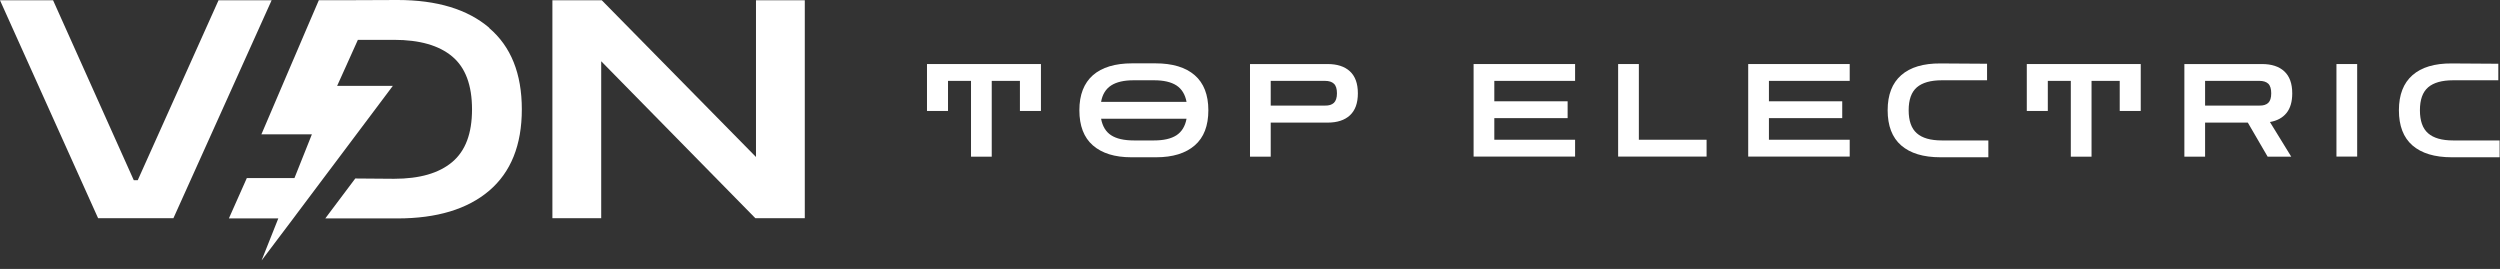 <svg width="251" height="27" viewBox="0 0 251 27" fill="none" xmlns="http://www.w3.org/2000/svg">
<rect x="0" y="0" width="251" height="27" fill="#333333" stroke="none"/>
<g clip-path="url(#clip0_1190_55)">
<path d="M93.07 11.14V6.43H104.51V11.14H102.4V8.12H99.57V15.73H97.49V8.12H95.18V11.14H93.07Z" fill="white"/>
<path d="M113.579 15.79C111.919 15.79 110.639 15.39 109.729 14.6C108.819 13.81 108.369 12.63 108.369 11.07C108.369 9.51 108.829 8.35 109.729 7.55C110.639 6.76 111.949 6.36 113.669 6.36H116.009C117.729 6.36 119.039 6.76 119.949 7.55C120.859 8.34 121.319 9.52 121.319 11.07C121.319 12.62 120.869 13.81 119.949 14.6C119.039 15.39 117.749 15.79 116.079 15.79H113.579ZM113.809 8.06C112.849 8.06 112.099 8.23 111.559 8.58C111.019 8.93 110.679 9.48 110.549 10.23H119.129C118.989 9.48 118.649 8.93 118.119 8.58C117.579 8.23 116.829 8.06 115.869 8.06H113.819H113.809ZM113.849 14.1H115.859C116.829 14.1 117.579 13.93 118.119 13.58C118.649 13.23 118.989 12.68 119.129 11.92H110.549C110.689 12.68 111.029 13.24 111.559 13.58C112.099 13.93 112.859 14.1 113.849 14.1Z" fill="white"/>
<path d="M125.5 15.73V6.43H133.29C134.25 6.43 135 6.67 135.53 7.16C136.06 7.65 136.33 8.38 136.33 9.37C136.33 10.36 136.06 11.09 135.53 11.58C135 12.07 134.25 12.31 133.29 12.31H127.58V15.73H125.5ZM133.04 8.12H127.58V10.6H133.04C133.42 10.61 133.71 10.52 133.92 10.33C134.12 10.14 134.23 9.82 134.23 9.37C134.23 8.92 134.13 8.59 133.92 8.4C133.72 8.21 133.42 8.12 133.04 8.12Z" fill="white"/>
<path d="M147.949 15.73V6.43H158.139V8.12H150.029V10.17H157.389V11.86H150.029V14.03H158.139V15.72H147.949V15.73Z" fill="white"/>
<path d="M162.461 15.73V6.43H164.541V14.03H171.341V15.72H162.461V15.73Z" fill="white"/>
<path d="M175.52 15.73V6.43H185.71V8.12H177.6V10.17H184.96V11.86H177.6V14.03H185.71V15.72H175.52V15.73Z" fill="white"/>
<path d="M194.82 15.79C193.1 15.79 191.79 15.39 190.88 14.6C189.97 13.81 189.52 12.63 189.52 11.07C189.52 9.51 189.98 8.34 190.88 7.55C191.79 6.75 193.1 6.36 194.82 6.37L199.5 6.4V8.06H194.96C193.83 8.06 193 8.3 192.45 8.77C191.9 9.25 191.63 10.01 191.63 11.07C191.63 12.13 191.9 12.9 192.45 13.38C192.99 13.86 193.83 14.1 194.96 14.1H199.63V15.79H194.82Z" fill="white"/>
<path d="M203.49 11.14V6.43H214.93V11.14H212.82V8.12H209.99V15.73H207.91V8.12H205.6V11.14H203.49Z" fill="white"/>
<path d="M219.311 15.73V6.43H227.101C228.061 6.43 228.811 6.67 229.341 7.16C229.871 7.65 230.141 8.38 230.141 9.37C230.141 10.21 229.951 10.87 229.561 11.35C229.171 11.83 228.611 12.13 227.901 12.25L230.041 15.73H227.671L225.681 12.31H221.391V15.73H219.311ZM226.851 8.12H221.391V10.6H226.851C227.231 10.61 227.521 10.52 227.731 10.33C227.931 10.14 228.031 9.82 228.031 9.37C228.031 8.92 227.931 8.59 227.731 8.4C227.521 8.21 227.231 8.12 226.851 8.12Z" fill="white"/>
<path d="M234.58 15.73V6.43H236.66V15.72H234.58V15.73Z" fill="white"/>
<path d="M246.15 15.79C244.44 15.79 243.12 15.39 242.21 14.6C241.3 13.81 240.85 12.63 240.85 11.07C240.85 9.51 241.31 8.34 242.21 7.55C243.12 6.75 244.43 6.36 246.15 6.37L250.83 6.4V8.06H246.29C245.16 8.06 244.33 8.3 243.78 8.77C243.23 9.25 242.96 10.01 242.96 11.07C242.96 12.13 243.23 12.9 243.78 13.38C244.33 13.86 245.16 14.1 246.29 14.1H250.96V15.79H246.15Z" fill="white"/>
<path d="M21.94 0.03L13.83 18.09H13.43L5.33 0.03H0L9.85 21.91H17.41L27.27 0.03H21.94Z" fill="white"/>
<path d="M49.12 2.79C46.941 0.93 43.87 0 39.91 0L34.931 0.02H32.011C32.011 0.02 30.951 2.49 30.59 3.33C30.261 4.09 29.941 4.86 29.61 5.62C29.541 5.79 29.471 5.96 29.39 6.13C28.36 8.55 27.331 10.96 26.291 13.38C26.28 13.41 26.261 13.43 26.25 13.46V13.49H31.311C30.84 14.67 30.23 16.19 29.61 17.76C29.59 17.8 29.581 17.84 29.561 17.88H24.78L22.98 21.93H27.941C26.991 24.31 26.27 26.13 26.27 26.13H26.28C26.28 26.13 27.02 25.15 28.18 23.61C28.561 23.11 28.98 22.54 29.441 21.94C29.581 21.75 29.73 21.55 29.881 21.35C30.68 20.29 31.561 19.11 32.471 17.9C32.85 17.39 33.24 16.88 33.63 16.36C35.721 13.57 37.861 10.72 39.441 8.62H33.85L33.88 8.55C33.88 8.55 34.27 7.68 34.761 6.6C34.8 6.51 34.85 6.41 34.891 6.31C35.23 5.55 35.611 4.71 35.931 4H39.56C42.13 4 44.081 4.56 45.401 5.67C46.73 6.78 47.391 8.55 47.391 10.98C47.391 13.41 46.73 15.15 45.401 16.27C44.071 17.39 42.13 17.95 39.56 17.95L35.67 17.92C34.77 19.12 33.891 20.29 33.1 21.34C32.95 21.54 32.8 21.74 32.66 21.93H39.901C43.861 21.93 46.931 21 49.111 19.15C51.291 17.29 52.391 14.57 52.391 10.98C52.391 7.39 51.3 4.67 49.111 2.81L49.12 2.79Z" fill="white"/>
<path d="M75.901 0.03V15.76L60.421 0.03H55.461V21.91H60.361V6.15L75.841 21.91H80.801V0.03H75.901Z" fill="white"/>
</g>
<defs>
<clipPath id="clip0_1190_55">
<rect width="250.96" height="26.12" fill="white"/>
</clipPath>
</defs>
</svg>
